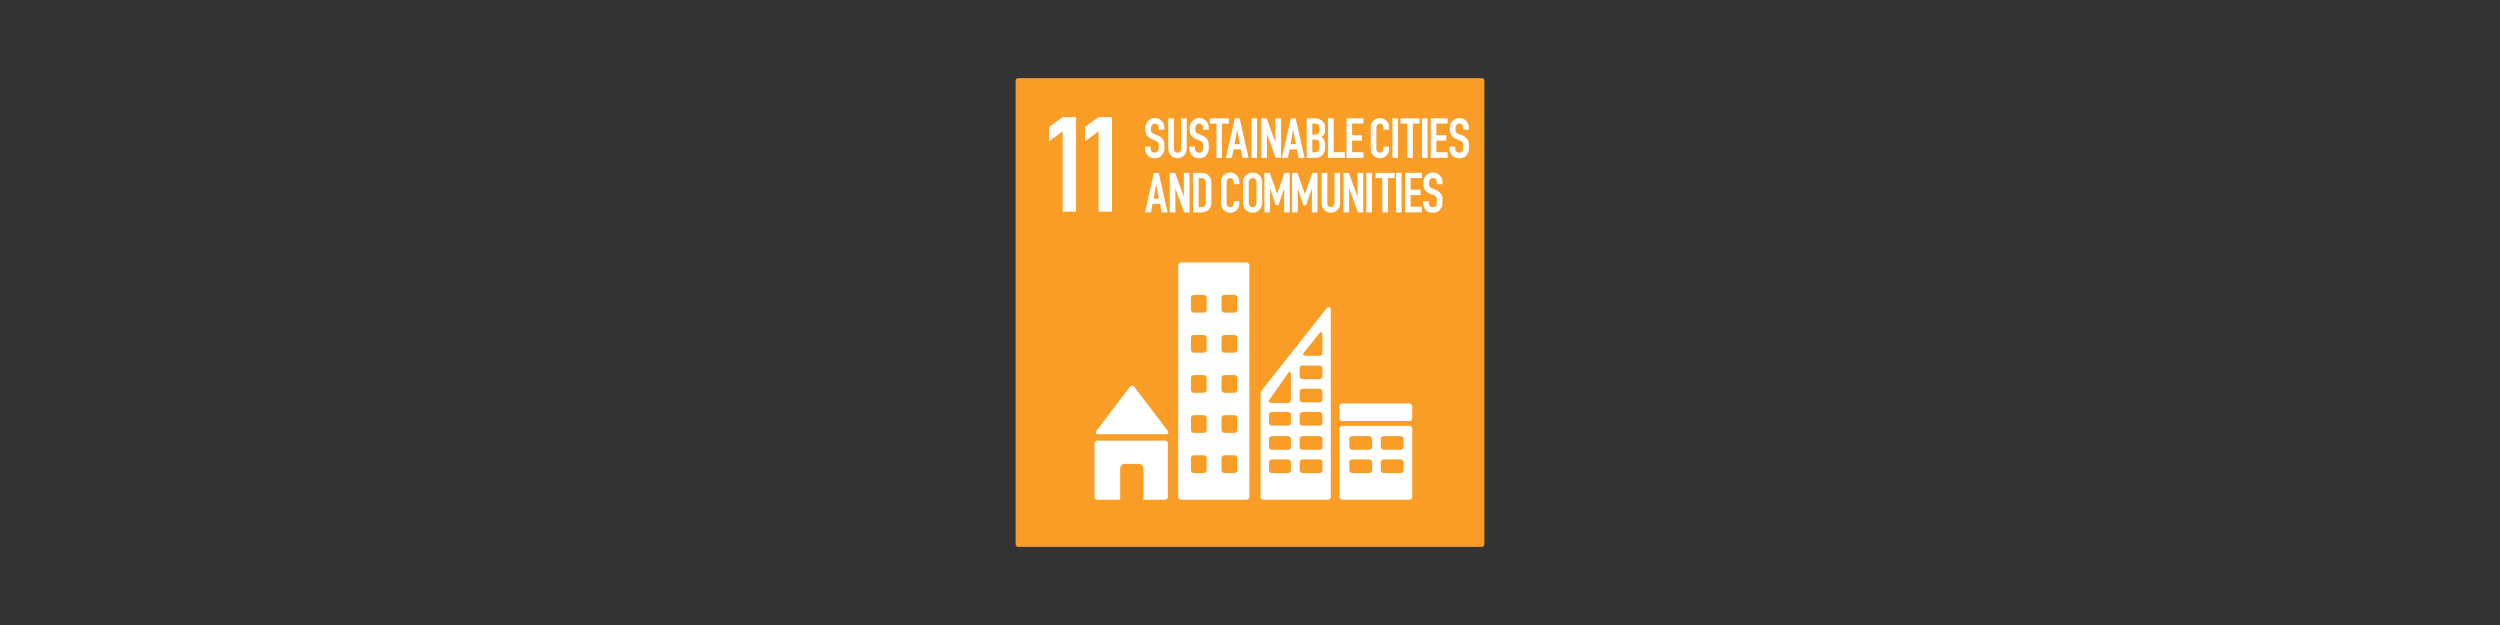 <?xml version="1.0" encoding="UTF-8"?>
<svg xmlns="http://www.w3.org/2000/svg" width="320" height="80" viewBox="0 0 320 80" fill="none">
  <rect x="0" y="0" width="320" height="80" fill="#333333" stroke="none"/>
  <g clip-path="url(#clip0_305_28)">
    <path fill-rule="evenodd" clip-rule="evenodd" d="M130.335 10H189.665C189.851 10 190 10.149 190 10.334V69.666C190 69.851 189.851 70 189.665 70H130.335C130.149 70 130 69.851 130 69.666V10.334C130 10.149 130.149 10 130.335 10Z" fill="#F99D26"></path>
    <path d="M147.283 18.946C147.283 18.997 147.283 19.039 147.283 19.075C147.283 19.11 147.285 19.14 147.29 19.165C147.3 19.215 147.338 19.288 147.404 19.384C147.474 19.485 147.6 19.535 147.782 19.535C147.883 19.535 147.976 19.515 148.062 19.475C148.147 19.43 148.21 19.372 148.251 19.301C148.281 19.246 148.299 19.193 148.304 19.142C148.314 19.092 148.319 19.047 148.319 19.007V18.939V18.584V18.516C148.319 18.405 148.299 18.32 148.258 18.259C148.218 18.194 148.127 18.121 147.986 18.04C147.89 17.99 147.719 17.919 147.472 17.829C147.225 17.738 147.018 17.595 146.852 17.398C146.685 17.202 146.602 16.935 146.602 16.598V16.372C146.602 16.024 146.718 15.727 146.95 15.48C147.187 15.229 147.474 15.103 147.812 15.103C148.165 15.103 148.458 15.226 148.689 15.473C148.926 15.72 149.045 16.019 149.045 16.372V16.598H148.319V16.372C148.319 16.336 148.316 16.303 148.311 16.273C148.311 16.243 148.309 16.215 148.304 16.19C148.299 16.165 148.286 16.135 148.266 16.1C148.246 16.064 148.218 16.022 148.183 15.971C148.112 15.871 147.994 15.82 147.827 15.82C147.681 15.82 147.56 15.873 147.464 15.979C147.373 16.085 147.328 16.215 147.328 16.372V16.598V16.666C147.328 16.767 147.343 16.847 147.373 16.908C147.409 16.963 147.489 17.026 147.616 17.096C147.656 17.116 147.716 17.144 147.797 17.179C147.883 17.21 147.986 17.247 148.107 17.293C148.349 17.373 148.566 17.517 148.758 17.723C148.949 17.929 149.045 18.201 149.045 18.538V18.946C149.045 19.122 149.027 19.271 148.992 19.392C148.962 19.512 148.858 19.689 148.682 19.92C148.505 20.142 148.21 20.253 147.797 20.253C147.358 20.253 147.041 20.111 146.844 19.83C146.647 19.543 146.549 19.248 146.549 18.946V18.765H147.283L147.283 18.946Z" fill="white"></path>
    <path d="M151.732 19.679C151.621 19.85 151.477 19.988 151.301 20.094C151.129 20.2 150.938 20.253 150.726 20.253C150.62 20.253 150.514 20.238 150.408 20.207C150.307 20.177 150.211 20.139 150.121 20.094C150.03 20.044 149.949 19.988 149.879 19.928C149.808 19.863 149.755 19.794 149.72 19.724C149.644 19.583 149.594 19.46 149.569 19.354C149.548 19.248 149.538 19.135 149.538 19.014V15.148H150.264V19.014C150.264 19.049 150.264 19.082 150.264 19.112C150.269 19.138 150.274 19.163 150.28 19.188C150.285 19.228 150.322 19.299 150.393 19.399C150.459 19.49 150.572 19.535 150.733 19.535C150.879 19.535 150.988 19.482 151.058 19.377C151.134 19.266 151.172 19.145 151.172 19.014V15.148H151.898V19.014C151.898 19.135 151.885 19.251 151.86 19.362C151.835 19.472 151.792 19.578 151.732 19.679Z" fill="white"></path>
    <path d="M152.962 18.946C152.962 18.997 152.962 19.039 152.962 19.075C152.962 19.11 152.965 19.14 152.97 19.165C152.98 19.215 153.017 19.288 153.083 19.384C153.154 19.485 153.28 19.535 153.461 19.535C153.562 19.535 153.655 19.515 153.741 19.475C153.827 19.43 153.89 19.372 153.93 19.301C153.96 19.246 153.978 19.193 153.983 19.142C153.993 19.092 153.998 19.047 153.998 19.007V18.939V18.584V18.516C153.998 18.405 153.978 18.32 153.938 18.259C153.897 18.194 153.807 18.121 153.665 18.04C153.57 17.99 153.398 17.919 153.151 17.829C152.904 17.738 152.697 17.595 152.531 17.398C152.365 17.202 152.281 16.935 152.281 16.598V16.372C152.281 16.024 152.397 15.727 152.629 15.48C152.866 15.229 153.154 15.103 153.491 15.103C153.844 15.103 154.137 15.226 154.369 15.473C154.606 15.72 154.724 16.019 154.724 16.372V16.598H153.998V16.372C153.998 16.336 153.996 16.303 153.991 16.273C153.991 16.243 153.988 16.215 153.983 16.19C153.978 16.165 153.965 16.135 153.945 16.1C153.925 16.064 153.897 16.022 153.862 15.971C153.791 15.871 153.673 15.82 153.507 15.82C153.36 15.82 153.239 15.873 153.143 15.979C153.053 16.085 153.007 16.215 153.007 16.372V16.598V16.666C153.007 16.767 153.022 16.847 153.053 16.908C153.088 16.963 153.169 17.026 153.295 17.096C153.335 17.116 153.396 17.144 153.476 17.179C153.562 17.21 153.665 17.247 153.786 17.293C154.028 17.373 154.245 17.517 154.437 17.723C154.628 17.929 154.724 18.201 154.724 18.538V18.946C154.724 19.122 154.706 19.271 154.671 19.392C154.641 19.512 154.538 19.689 154.361 19.92C154.185 20.142 153.89 20.253 153.476 20.253C153.038 20.253 152.72 20.111 152.523 19.83C152.327 19.543 152.228 19.248 152.228 18.946V18.765H152.962V18.946Z" fill="white"></path>
    <path d="M155.702 20.207V15.82H154.847V15.148H157.29V15.82H156.42V20.207H155.702Z" fill="white"></path>
    <path d="M156.918 20.207L158.052 15.148H158.68L159.814 20.207H159.035L158.831 19.12H157.894L157.682 20.207H156.918ZM158.022 18.448H158.703L158.362 16.606L158.022 18.448Z" fill="white"></path>
    <path d="M160.184 20.207V15.148H160.902V20.207H160.184Z" fill="white"></path>
    <path d="M163.299 20.207L162.172 17.134V20.207H161.446V15.148H162.134L163.253 18.214V15.148H163.979V20.207H163.299Z" fill="white"></path>
    <path d="M164.09 20.207L165.224 15.148H165.852L166.986 20.207H166.207L166.003 19.12H165.065L164.854 20.207H164.09ZM165.194 18.448H165.875L165.534 16.606L165.194 18.448Z" fill="white"></path>
    <path d="M168.453 15.148C168.609 15.148 168.755 15.181 168.892 15.247C169.043 15.317 169.197 15.43 169.353 15.586C169.519 15.747 169.602 15.999 169.602 16.341V16.727C169.602 17.114 169.449 17.386 169.141 17.542C169.449 17.723 169.602 18.005 169.602 18.388V18.977C169.602 19.334 169.486 19.628 169.255 19.86C169.028 20.091 168.735 20.207 168.377 20.207H167.258V15.148H168.453ZM168.884 16.651V16.341C168.884 16.185 168.839 16.062 168.748 15.971C168.657 15.876 168.536 15.828 168.385 15.828H167.976V17.225H168.408C168.574 17.225 168.695 17.174 168.771 17.074C168.846 16.968 168.884 16.827 168.884 16.651ZM168.884 18.977V18.388C168.884 18.227 168.839 18.101 168.748 18.01C168.662 17.914 168.541 17.867 168.385 17.867H167.976V19.49H168.392C168.539 19.49 168.657 19.442 168.748 19.346C168.839 19.246 168.884 19.122 168.884 18.977Z" fill="white"></path>
    <path d="M172.143 20.207H169.98V15.148H170.706V19.482H172.143V20.207Z" fill="white"></path>
    <path d="M174.519 19.482V20.207H172.348V15.148H174.519V15.813H173.066V17.308H174.337V17.995H173.066V19.482H174.519Z" fill="white"></path>
    <path d="M177.799 18.931C177.799 19.092 177.789 19.231 177.769 19.346C177.754 19.462 177.703 19.588 177.618 19.724C177.572 19.794 177.514 19.862 177.444 19.928C177.378 19.988 177.302 20.044 177.217 20.094C177.136 20.139 177.048 20.177 176.952 20.207C176.856 20.237 176.763 20.253 176.672 20.253C176.445 20.253 176.239 20.205 176.052 20.109C175.871 20.013 175.737 19.893 175.651 19.747C175.566 19.601 175.51 19.465 175.485 19.339C175.465 19.213 175.455 19.077 175.455 18.931V16.326C175.455 16.185 175.467 16.059 175.492 15.949C175.523 15.833 175.583 15.71 175.674 15.579C175.765 15.448 175.893 15.337 176.06 15.246C176.226 15.151 176.4 15.103 176.581 15.103C176.929 15.103 177.219 15.219 177.451 15.45C177.683 15.677 177.799 15.969 177.799 16.326V16.598H177.081V16.326C177.081 16.185 177.04 16.067 176.96 15.971C176.884 15.876 176.771 15.828 176.619 15.828C176.478 15.828 176.367 15.876 176.286 15.971C176.211 16.067 176.173 16.185 176.173 16.326V19.127C176.183 19.203 176.218 19.288 176.279 19.384C176.35 19.485 176.465 19.535 176.627 19.535C176.798 19.535 176.912 19.49 176.967 19.399C177.023 19.309 177.055 19.243 177.065 19.203C177.076 19.158 177.081 19.097 177.081 19.022V18.765H177.799L177.799 18.931Z" fill="white"></path>
    <path d="M178.229 20.207V15.148H178.947V20.207H178.229Z" fill="white"></path>
    <path d="M180.122 20.207V15.82H179.267V15.148H181.71V15.82H180.84V20.207H180.122Z" fill="white"></path>
    <path d="M182.017 20.207V15.148H182.736V20.207H182.017Z" fill="white"></path>
    <path d="M185.303 19.482V20.207H183.132V15.148H185.303V15.813H183.851V17.308H185.121V17.995H183.851V19.482H185.303Z" fill="white"></path>
    <path d="M186.261 18.946C186.261 18.997 186.261 19.039 186.261 19.075C186.261 19.11 186.263 19.14 186.268 19.165C186.278 19.215 186.316 19.288 186.382 19.384C186.452 19.485 186.578 19.535 186.76 19.535C186.86 19.535 186.954 19.515 187.039 19.475C187.125 19.43 187.188 19.372 187.229 19.301C187.259 19.246 187.276 19.193 187.281 19.142C187.292 19.092 187.297 19.047 187.297 19.007V18.939V18.584V18.516C187.297 18.405 187.276 18.32 187.236 18.259C187.196 18.194 187.105 18.121 186.964 18.04C186.868 17.99 186.697 17.919 186.45 17.829C186.203 17.738 185.996 17.595 185.829 17.398C185.663 17.202 185.58 16.935 185.58 16.598V16.372C185.58 16.024 185.696 15.727 185.928 15.48C186.165 15.229 186.452 15.103 186.79 15.103C187.143 15.103 187.435 15.226 187.667 15.473C187.904 15.72 188.023 16.019 188.023 16.372V16.598H187.297V16.372C187.297 16.336 187.294 16.303 187.289 16.273C187.289 16.243 187.286 16.215 187.281 16.19C187.276 16.165 187.264 16.135 187.244 16.1C187.223 16.064 187.196 16.022 187.16 15.971C187.09 15.871 186.971 15.82 186.805 15.82C186.659 15.82 186.538 15.873 186.442 15.979C186.351 16.085 186.306 16.215 186.306 16.372V16.598V16.666C186.306 16.767 186.321 16.847 186.351 16.908C186.387 16.963 186.467 17.026 186.593 17.096C186.634 17.116 186.694 17.144 186.775 17.179C186.86 17.21 186.964 17.247 187.085 17.293C187.327 17.373 187.544 17.517 187.735 17.723C187.927 17.929 188.023 18.201 188.023 18.538V18.946C188.023 19.122 188.005 19.271 187.97 19.392C187.939 19.512 187.836 19.689 187.66 19.92C187.483 20.142 187.188 20.253 186.775 20.253C186.336 20.253 186.018 20.111 185.822 19.83C185.625 19.543 185.527 19.248 185.527 18.946V18.765H186.26L186.261 18.946Z" fill="white"></path>
    <path d="M146.556 27.183L147.69 22.125H148.318L149.453 27.183H148.674L148.469 26.096H147.532L147.32 27.183H146.556ZM147.66 25.424H148.341L148 23.582L147.66 25.424Z" fill="white"></path>
    <path d="M151.577 27.183L150.45 24.11V27.183H149.724V22.125H150.412L151.532 25.19V22.125H152.258V27.183H151.577Z" fill="white"></path>
    <path d="M153.854 22.125C154.182 22.125 154.462 22.24 154.694 22.472C154.931 22.698 155.049 22.975 155.049 23.302V25.93C155.049 26.302 154.936 26.605 154.709 26.836C154.482 27.068 154.19 27.183 153.832 27.183H152.705V22.125H153.854ZM154.331 25.93V23.302C154.331 23.162 154.278 23.043 154.172 22.948C154.071 22.852 153.948 22.804 153.801 22.804H153.423V26.511H153.779C154.147 26.511 154.331 26.318 154.331 25.93Z" fill="white"></path>
    <path d="M158.637 25.907C158.637 26.068 158.627 26.207 158.607 26.323C158.592 26.438 158.541 26.564 158.456 26.7C158.41 26.77 158.352 26.838 158.282 26.904C158.216 26.964 158.14 27.02 158.055 27.07C157.974 27.115 157.886 27.153 157.79 27.183C157.694 27.213 157.601 27.229 157.51 27.229C157.283 27.229 157.077 27.181 156.89 27.085C156.709 26.989 156.575 26.869 156.489 26.723C156.404 26.577 156.348 26.441 156.323 26.315C156.303 26.189 156.293 26.053 156.293 25.907V23.302C156.293 23.161 156.305 23.035 156.33 22.925C156.361 22.809 156.421 22.686 156.512 22.555C156.603 22.424 156.731 22.313 156.898 22.223C157.064 22.127 157.238 22.079 157.419 22.079C157.767 22.079 158.057 22.195 158.289 22.426C158.521 22.653 158.637 22.945 158.637 23.302V23.574H157.919V23.302C157.919 23.161 157.878 23.043 157.798 22.947C157.722 22.852 157.609 22.804 157.457 22.804C157.316 22.804 157.205 22.852 157.125 22.947C157.049 23.043 157.011 23.161 157.011 23.302V26.104C157.021 26.179 157.056 26.265 157.117 26.36C157.188 26.461 157.304 26.511 157.465 26.511C157.636 26.511 157.75 26.466 157.805 26.375C157.861 26.285 157.893 26.219 157.903 26.179C157.914 26.134 157.919 26.073 157.919 25.998V25.741H158.637L158.637 25.907Z" fill="white"></path>
    <path d="M159.331 22.6C159.447 22.439 159.593 22.313 159.77 22.223C159.951 22.127 160.138 22.079 160.329 22.079C160.516 22.079 160.69 22.117 160.851 22.192C161.018 22.268 161.156 22.371 161.267 22.502C161.378 22.633 161.454 22.769 161.494 22.91C161.534 23.046 161.555 23.194 161.555 23.355V25.93C161.555 26.081 161.54 26.214 161.509 26.33C161.484 26.446 161.424 26.574 161.328 26.715C161.237 26.856 161.103 26.977 160.927 27.078C160.756 27.178 160.564 27.229 160.352 27.229C160.231 27.229 160.115 27.213 160.004 27.183C159.893 27.148 159.79 27.103 159.694 27.047C159.598 26.992 159.513 26.929 159.437 26.859C159.366 26.788 159.311 26.715 159.271 26.64C159.195 26.484 159.15 26.358 159.135 26.262C159.119 26.166 159.112 26.056 159.112 25.93V23.355C159.112 23.204 159.127 23.071 159.157 22.955C159.193 22.834 159.251 22.716 159.331 22.6ZM160.738 23C160.642 22.859 160.511 22.789 160.345 22.789C160.259 22.789 160.173 22.814 160.087 22.864C160.007 22.91 159.949 22.962 159.914 23.023C159.883 23.083 159.863 23.144 159.853 23.204C159.843 23.265 159.838 23.315 159.838 23.355V25.93C159.838 25.955 159.838 25.983 159.838 26.013C159.838 26.038 159.84 26.066 159.845 26.096C159.851 26.146 159.891 26.229 159.966 26.345C160.042 26.451 160.168 26.504 160.345 26.504C160.435 26.504 160.516 26.484 160.587 26.443C160.662 26.398 160.715 26.348 160.745 26.292C160.781 26.232 160.803 26.177 160.814 26.126C160.824 26.076 160.829 26.01 160.829 25.93V23.355C160.829 23.255 160.824 23.184 160.814 23.144C160.808 23.104 160.783 23.056 160.738 23Z" fill="white"></path>
    <path d="M164.374 27.183V24.103L163.648 26.262H163.285L162.567 24.103V27.183H161.841V22.125H162.521L163.482 24.82L164.427 22.125H165.093V27.183H164.374Z" fill="white"></path>
    <path d="M167.917 27.183V24.103L167.191 26.262H166.828L166.11 24.103V27.183H165.384V22.125H166.064L167.025 24.82L167.97 22.125H168.636V27.183H167.917Z" fill="white"></path>
    <path d="M171.365 26.655C171.254 26.826 171.11 26.964 170.934 27.07C170.762 27.176 170.571 27.229 170.359 27.229C170.253 27.229 170.147 27.214 170.041 27.183C169.94 27.153 169.844 27.115 169.754 27.07C169.663 27.02 169.582 26.964 169.512 26.904C169.441 26.838 169.388 26.771 169.353 26.7C169.277 26.559 169.227 26.436 169.202 26.33C169.181 26.224 169.171 26.111 169.171 25.99V22.125H169.897V25.99C169.897 26.026 169.897 26.058 169.897 26.088C169.902 26.114 169.908 26.139 169.913 26.164C169.918 26.204 169.955 26.275 170.026 26.375C170.092 26.466 170.205 26.511 170.366 26.511C170.513 26.511 170.621 26.459 170.691 26.353C170.767 26.242 170.805 26.121 170.805 25.99V22.125H171.531V25.99C171.531 26.111 171.518 26.227 171.493 26.338C171.468 26.448 171.425 26.554 171.365 26.655Z" fill="white"></path>
    <path d="M173.813 27.183L172.686 24.11V27.183H171.96V22.125H172.648L173.768 25.19V22.125H174.494V27.183H173.813Z" fill="white"></path>
    <path d="M174.892 27.183V22.125H175.61V27.183H174.892Z" fill="white"></path>
    <path d="M176.932 27.183V22.797H176.077V22.125H178.52V22.797H177.65V27.183H176.932Z" fill="white"></path>
    <path d="M178.68 27.183V22.125H179.399V27.183H178.68Z" fill="white"></path>
    <path d="M182.015 26.459V27.183H179.844V22.125H182.015V22.789H180.563V24.284H181.833V24.971H180.563V26.459H182.015Z" fill="white"></path>
    <path d="M182.875 25.922C182.875 25.973 182.875 26.015 182.875 26.051C182.875 26.086 182.877 26.116 182.882 26.141C182.892 26.192 182.93 26.265 182.996 26.36C183.066 26.461 183.192 26.511 183.374 26.511C183.475 26.511 183.568 26.491 183.654 26.451C183.739 26.405 183.802 26.348 183.843 26.277C183.873 26.222 183.891 26.169 183.896 26.119C183.906 26.068 183.911 26.023 183.911 25.983V25.915V25.56V25.492C183.911 25.381 183.891 25.296 183.85 25.235C183.81 25.17 183.719 25.097 183.578 25.016C183.482 24.966 183.311 24.895 183.064 24.805C182.817 24.714 182.61 24.571 182.444 24.375C182.277 24.178 182.194 23.911 182.194 23.574V23.348C182.194 23 182.31 22.703 182.542 22.457C182.779 22.205 183.066 22.079 183.404 22.079C183.757 22.079 184.049 22.202 184.281 22.449C184.518 22.696 184.637 22.995 184.637 23.348V23.574H183.911V23.348C183.911 23.312 183.908 23.28 183.903 23.249C183.903 23.219 183.901 23.192 183.896 23.166C183.891 23.141 183.878 23.111 183.858 23.076C183.838 23.041 183.81 22.998 183.775 22.947C183.704 22.847 183.586 22.796 183.419 22.796C183.273 22.796 183.152 22.849 183.056 22.955C182.965 23.061 182.92 23.192 182.92 23.348V23.574V23.642C182.92 23.743 182.935 23.823 182.965 23.884C183.001 23.939 183.081 24.002 183.207 24.072C183.248 24.093 183.308 24.12 183.389 24.155C183.475 24.186 183.578 24.224 183.699 24.269C183.941 24.349 184.158 24.493 184.349 24.699C184.541 24.905 184.637 25.177 184.637 25.515V25.922C184.637 26.099 184.619 26.247 184.584 26.368C184.554 26.489 184.45 26.665 184.274 26.896C184.097 27.118 183.802 27.229 183.389 27.229C182.95 27.229 182.633 27.088 182.436 26.806C182.239 26.519 182.141 26.224 182.141 25.922V25.741H182.875V25.922Z" fill="white"></path>
    <path d="M136.016 27.091V16.793L134.279 18.094V16.251L136.016 14.986H137.736V27.091H136.016Z" fill="white"></path>
    <path d="M140.613 27.091V16.793L138.876 18.094V16.251L140.613 14.986H142.333V27.091H140.613Z" fill="white"></path>
    <path d="M145.211 49.554L149.46 55.125C149.618 55.332 149.574 55.577 149.237 55.577H140.572C140.235 55.577 140.192 55.332 140.35 55.125L144.598 49.554C144.804 49.284 145.008 49.288 145.211 49.554ZM171.812 51.646H180.403C180.604 51.646 180.766 51.808 180.766 52.009V53.528C180.766 53.729 180.604 53.891 180.403 53.891H171.812C171.611 53.891 171.449 53.729 171.449 53.528V52.009C171.449 51.808 171.611 51.646 171.812 51.646ZM171.813 54.507C171.611 54.507 171.449 54.668 171.449 54.869V63.6C171.449 63.801 171.611 63.962 171.813 63.962H180.403C180.604 63.962 180.766 63.801 180.766 63.6V54.869C180.766 54.668 180.604 54.507 180.403 54.507H171.813ZM173.07 55.824H175.265C175.466 55.824 175.628 55.986 175.628 56.187V57.203C175.628 57.404 175.466 57.566 175.265 57.566H173.07C172.869 57.566 172.708 57.404 172.708 57.203V56.187C172.708 55.986 172.869 55.824 173.07 55.824ZM177.106 55.824H179.3C179.501 55.824 179.663 55.986 179.663 56.187V57.203C179.663 57.404 179.501 57.566 179.3 57.566H177.106C176.904 57.566 176.742 57.404 176.742 57.203V56.187C176.742 55.986 176.904 55.824 177.106 55.824ZM173.07 58.806H175.265C175.466 58.806 175.628 58.968 175.628 59.169V60.184C175.628 60.385 175.466 60.546 175.265 60.546H173.07C172.869 60.546 172.708 60.385 172.708 60.184V59.169C172.708 58.968 172.869 58.806 173.07 58.806ZM177.106 58.806H179.3C179.501 58.806 179.663 58.968 179.663 59.169V60.184C179.663 60.385 179.501 60.546 179.3 60.546H177.106C176.904 60.546 176.742 60.385 176.742 60.184V59.169C176.742 58.968 176.904 58.806 177.106 58.806ZM151.165 33.597C150.964 33.597 150.802 33.759 150.802 33.96V63.6C150.802 63.801 150.964 63.962 151.165 63.962H159.554C159.755 63.962 159.917 63.801 159.917 63.6V33.96C159.917 33.759 159.755 33.597 159.554 33.597H151.165ZM152.804 37.744H154.085C154.286 37.744 154.448 37.906 154.448 38.107V39.649C154.448 39.85 154.286 40.011 154.085 40.011H152.804C152.602 40.011 152.44 39.85 152.44 39.649V38.107C152.44 37.906 152.602 37.744 152.804 37.744ZM156.718 37.744H157.999C158.201 37.744 158.363 37.906 158.363 38.107V39.649C158.363 39.85 158.201 40.011 157.999 40.011H156.718C156.517 40.011 156.355 39.85 156.355 39.649V38.107C156.355 37.906 156.517 37.744 156.718 37.744ZM152.804 42.876H154.085C154.286 42.876 154.448 43.038 154.448 43.239V44.781C154.448 44.982 154.286 45.143 154.085 45.143H152.804C152.602 45.143 152.44 44.982 152.44 44.781V43.239C152.44 43.038 152.602 42.876 152.804 42.876ZM156.718 42.876H157.999C158.201 42.876 158.363 43.038 158.363 43.239V44.781C158.363 44.982 158.201 45.143 157.999 45.143H156.718C156.517 45.143 156.355 44.982 156.355 44.781V43.239C156.355 43.038 156.517 42.876 156.718 42.876ZM152.804 48.008H154.085C154.286 48.008 154.448 48.17 154.448 48.371V49.913C154.448 50.114 154.286 50.275 154.085 50.275H152.804C152.602 50.275 152.44 50.114 152.44 49.913V48.371C152.44 48.17 152.602 48.008 152.804 48.008ZM156.718 48.008H157.999C158.201 48.008 158.363 48.17 158.363 48.371V49.913C158.363 50.114 158.201 50.275 157.999 50.275H156.718C156.517 50.275 156.355 50.114 156.355 49.913V48.371C156.355 48.17 156.517 48.008 156.718 48.008ZM152.804 53.14H154.085C154.286 53.14 154.448 53.302 154.448 53.502V55.045C154.448 55.245 154.286 55.407 154.085 55.407H152.804C152.602 55.407 152.44 55.245 152.44 55.045V53.502C152.44 53.302 152.602 53.14 152.804 53.14ZM156.718 53.14H157.999C158.201 53.14 158.363 53.302 158.363 53.502V55.045C158.363 55.245 158.201 55.407 157.999 55.407H156.718C156.517 55.407 156.355 55.245 156.355 55.045V53.502C156.355 53.302 156.517 53.14 156.718 53.14ZM152.804 58.272H154.085C154.286 58.272 154.448 58.434 154.448 58.635V60.177C154.448 60.378 154.286 60.54 154.085 60.54H152.804C152.602 60.54 152.44 60.378 152.44 60.177V58.635C152.44 58.434 152.602 58.272 152.804 58.272ZM156.718 58.272H157.999C158.201 58.272 158.363 58.434 158.363 58.635V60.177C158.363 60.378 158.201 60.54 157.999 60.54H156.718C156.517 60.54 156.355 60.378 156.355 60.177V58.635C156.355 58.434 156.517 58.272 156.718 58.272ZM161.347 50.617V63.6C161.347 63.801 161.509 63.962 161.711 63.962H169.978C170.179 63.962 170.341 63.801 170.341 63.6V39.6C170.341 39.399 170.075 39.121 169.756 39.524L161.665 49.754C161.389 50.103 161.347 50.21 161.347 50.617ZM169.101 42.495C169.248 42.494 169.272 42.846 169.272 42.997V45.181C169.272 45.382 169.11 45.544 168.909 45.544H167.219C167.004 45.544 166.637 45.453 166.856 45.181L168.909 42.634C168.989 42.535 169.052 42.495 169.101 42.495ZM166.715 46.784H168.909C169.11 46.784 169.272 46.946 169.272 47.147V48.162C169.272 48.363 169.11 48.525 168.909 48.525H166.715C166.514 48.525 166.352 48.363 166.352 48.162V47.147C166.352 46.946 166.514 46.784 166.715 46.784ZM165.057 47.586C165.201 47.556 165.237 47.885 165.237 48.115V51.225C165.237 51.426 165.075 51.587 164.874 51.587H162.793C162.592 51.587 162.287 51.428 162.43 51.225L164.874 47.753C164.949 47.646 165.009 47.596 165.057 47.586ZM166.715 49.756H168.909C169.11 49.756 169.272 49.918 169.272 50.119V51.135C169.272 51.336 169.11 51.498 168.909 51.498H166.715C166.514 51.498 166.352 51.336 166.352 51.135V50.119C166.352 49.918 166.514 49.756 166.715 49.756ZM162.793 52.738H164.874C165.075 52.738 165.237 52.9 165.237 53.1V54.116C165.237 54.317 165.075 54.479 164.874 54.479H162.793C162.592 54.479 162.43 54.317 162.43 54.116V53.1C162.43 52.9 162.592 52.738 162.793 52.738ZM166.715 52.738H168.909C169.11 52.738 169.272 52.9 169.272 53.1V54.116C169.272 54.317 169.11 54.479 168.909 54.479H166.715C166.514 54.479 166.352 54.317 166.352 54.116V53.1C166.352 52.9 166.514 52.738 166.715 52.738ZM162.793 55.824H164.874C165.075 55.824 165.237 55.986 165.237 56.187V57.203C165.237 57.404 165.075 57.566 164.874 57.566H162.793C162.592 57.566 162.43 57.404 162.43 57.203V56.187C162.43 55.986 162.592 55.824 162.793 55.824ZM166.715 55.824H168.909C169.11 55.824 169.272 55.986 169.272 56.187V57.203C169.272 57.404 169.11 57.566 168.909 57.566H166.715C166.514 57.566 166.352 57.404 166.352 57.203V56.187C166.352 55.986 166.514 55.824 166.715 55.824ZM162.793 58.806H164.874C165.075 58.806 165.237 58.968 165.237 59.169V60.184C165.237 60.385 165.075 60.546 164.874 60.546H162.793C162.592 60.546 162.43 60.385 162.43 60.184V59.169C162.43 58.968 162.592 58.806 162.793 58.806ZM166.715 58.806H168.909C169.11 58.806 169.272 58.968 169.272 59.169V60.184C169.272 60.385 169.11 60.546 168.909 60.546H166.715C166.514 60.546 166.352 60.385 166.352 60.184V59.169C166.352 58.968 166.514 58.806 166.715 58.806ZM140.458 56.4C140.256 56.4 140.094 56.562 140.094 56.763V63.6C140.094 63.801 140.256 63.962 140.458 63.962H143.39C143.389 63.949 143.386 63.936 143.386 63.922V59.942C143.386 59.63 143.638 59.378 143.951 59.378H145.797C146.11 59.378 146.362 59.63 146.362 59.942V63.922C146.362 63.936 146.359 63.949 146.358 63.962H149.129C149.33 63.962 149.492 63.801 149.492 63.6V56.763C149.492 56.562 149.33 56.4 149.129 56.4H140.458Z" fill="white"></path>
  </g>
  <defs>
    <clipPath id="clip0_305_28">
      <rect width="60" height="60" fill="white" transform="translate(130 10)"></rect>
    </clipPath>
  </defs>
</svg>
